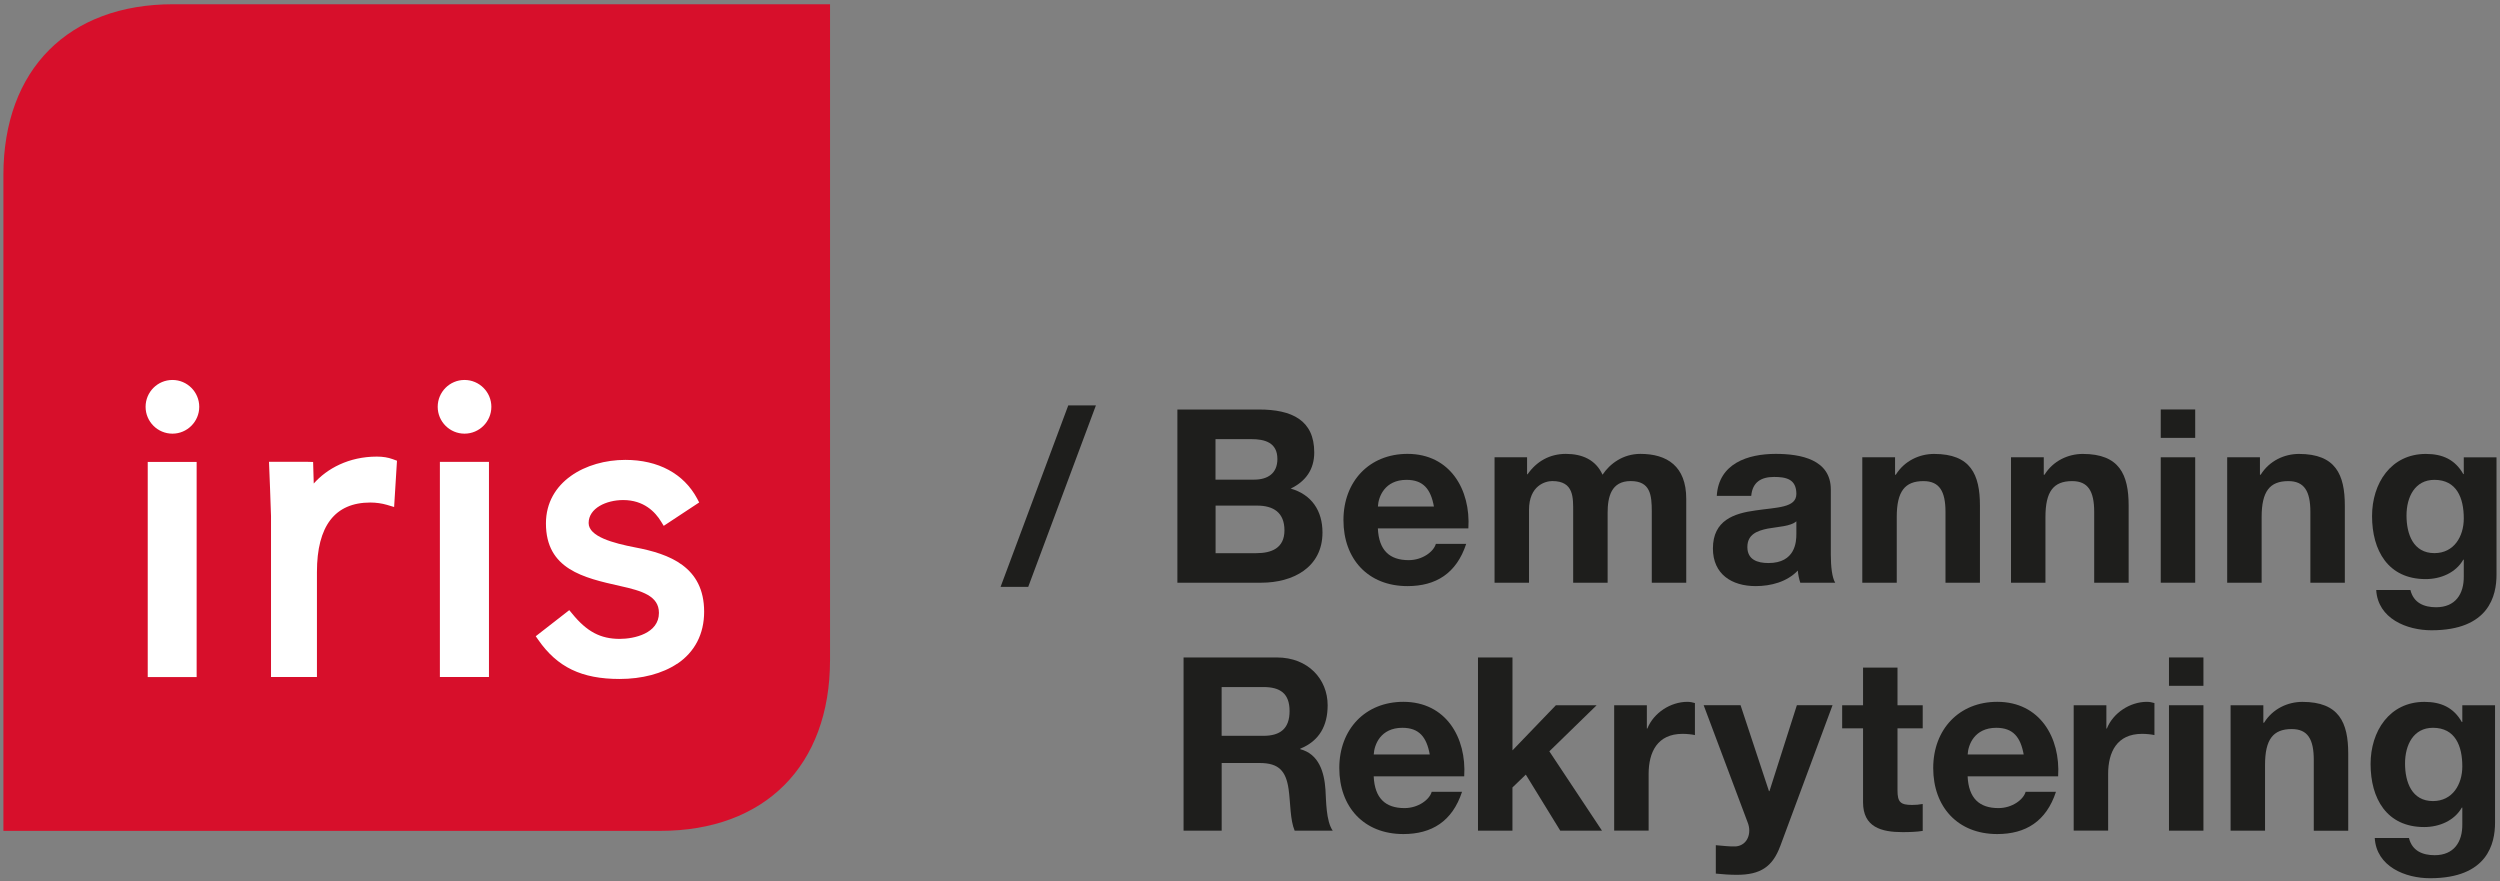 <svg xmlns="http://www.w3.org/2000/svg" id="Lager_1" data-name="Lager 1" viewBox="0 0 594.98 209.74"><rect x="0" y="0" width="594.98" height="209.74" fill="#808080" stroke="none"/><defs><style>      .cls-1 {        fill: #fff;      }      .cls-2 {        fill: #d70f2b;      }      .cls-3 {        fill: #1e1e1c;      }    </style></defs><g><path class="cls-3" d="m254.24,96.48h6.58l-16.11,43.19h-6.58l16.11-43.19Z"></path><path class="cls-3" d="m280.22,97.46h19.4c7.85,0,13.16,2.54,13.16,10.22,0,4.04-2.02,6.87-5.6,8.6,5.02,1.44,7.56,5.31,7.56,10.45,0,8.37-7.1,11.95-14.55,11.95h-19.98v-41.23Zm9.07,16.69h9.18c3.18,0,5.54-1.44,5.54-4.91,0-3.93-3-4.73-6.24-4.73h-8.49v9.64Zm0,17.5h9.7c3.58,0,6.7-1.16,6.7-5.43s-2.66-5.89-6.52-5.89h-9.87v11.32Z"></path><path class="cls-3" d="m327.92,125.75c.23,5.2,2.77,7.56,7.33,7.56,3.29,0,5.95-2.02,6.47-3.87h7.22c-2.31,7.04-7.22,10.05-13.97,10.05-9.41,0-15.24-6.47-15.24-15.71s6.18-15.76,15.24-15.76c10.16,0,15.07,8.54,14.49,17.73h-21.54Zm13.34-5.2c-.75-4.16-2.54-6.35-6.52-6.35-5.2,0-6.7,4.04-6.81,6.35h13.34Z"></path><path class="cls-3" d="m355.69,108.83h7.74v4.04h.12c2.14-3.06,5.25-4.85,9.12-4.85s7.1,1.39,8.72,4.96c1.73-2.6,4.85-4.96,9.01-4.96,6.35,0,10.91,2.94,10.91,10.68v19.98h-8.2v-16.92c0-3.98-.35-7.27-5.02-7.27s-5.49,3.81-5.49,7.56v16.63h-8.2v-16.74c0-3.46.23-7.45-4.97-7.45-1.62,0-5.54,1.04-5.54,6.87v17.32h-8.2v-29.85Z"></path><path class="cls-3" d="m408.58,118.01c.46-7.68,7.33-9.99,14.03-9.99,5.95,0,13.11,1.33,13.11,8.49v15.53c0,2.71.29,5.43,1.04,6.64h-8.31c-.29-.92-.52-1.91-.58-2.89-2.6,2.71-6.41,3.7-10.05,3.7-5.66,0-10.16-2.83-10.16-8.95,0-6.75,5.08-8.37,10.16-9.06,5.02-.75,9.7-.58,9.7-3.93,0-3.52-2.42-4.04-5.31-4.04-3.12,0-5.14,1.27-5.43,4.5h-8.2Zm18.94,6.06c-1.39,1.21-4.27,1.27-6.81,1.73-2.54.52-4.85,1.39-4.85,4.39s2.37,3.81,5.02,3.81c6.41,0,6.64-5.08,6.64-6.87v-3.06Z"></path><path class="cls-3" d="m443.22,108.83h7.79v4.16h.17c2.08-3.35,5.66-4.96,9.12-4.96,8.72,0,10.91,4.91,10.91,12.3v18.36h-8.2v-16.86c0-4.91-1.44-7.33-5.25-7.33-4.45,0-6.35,2.48-6.35,8.54v15.65h-8.2v-29.85Z"></path><path class="cls-3" d="m478.61,108.83h7.79v4.16h.17c2.08-3.35,5.66-4.96,9.12-4.96,8.72,0,10.91,4.91,10.91,12.3v18.36h-8.2v-16.86c0-4.91-1.44-7.33-5.25-7.33-4.45,0-6.35,2.48-6.35,8.54v15.65h-8.2v-29.85Z"></path><path class="cls-3" d="m522.44,104.21h-8.2v-6.76h8.2v6.76Zm-8.2,4.62h8.2v29.85h-8.2v-29.85Z"></path><path class="cls-3" d="m530.06,108.83h7.79v4.16h.17c2.08-3.35,5.66-4.96,9.12-4.96,8.72,0,10.91,4.91,10.91,12.3v18.36h-8.2v-16.86c0-4.91-1.44-7.33-5.25-7.33-4.45,0-6.35,2.48-6.35,8.54v15.65h-8.2v-29.85Z"></path><path class="cls-3" d="m594.15,136.78c0,4.91-1.73,13.22-15.47,13.22-5.89,0-12.76-2.77-13.16-9.58h8.14c.75,3.06,3.23,4.1,6.12,4.1,4.56,0,6.64-3.12,6.58-7.39v-3.93h-.12c-1.79,3.12-5.37,4.62-8.95,4.62-8.95,0-12.76-6.81-12.76-15.01,0-7.74,4.45-14.78,12.82-14.78,3.93,0,6.93,1.33,8.89,4.79h.12v-3.98h7.79v27.95Zm-7.79-13.4c0-4.85-1.67-9.18-6.99-9.18-4.62,0-6.64,4.04-6.64,8.49s1.62,8.95,6.64,8.95c4.68,0,6.99-3.98,6.99-8.26Z"></path><path class="cls-3" d="m281.67,156.47h22.23c7.39,0,12.07,5.14,12.07,11.37,0,4.85-1.96,8.49-6.52,10.34v.12c4.45,1.16,5.72,5.49,6,9.64.17,2.6.12,7.45,1.73,9.76h-9.06c-1.1-2.6-.98-6.58-1.44-9.87-.63-4.33-2.31-6.24-6.87-6.24h-9.06v16.11h-9.07v-41.23Zm9.07,18.65h9.93c4.04,0,6.24-1.73,6.24-5.89s-2.19-5.72-6.24-5.72h-9.93v11.61Z"></path><path class="cls-3" d="m326.93,184.76c.23,5.2,2.77,7.56,7.33,7.56,3.29,0,5.95-2.02,6.47-3.87h7.22c-2.31,7.04-7.22,10.05-13.97,10.05-9.41,0-15.24-6.47-15.24-15.71s6.18-15.76,15.24-15.76c10.16,0,15.07,8.54,14.49,17.73h-21.54Zm13.34-5.2c-.75-4.16-2.54-6.35-6.52-6.35-5.2,0-6.7,4.04-6.81,6.35h13.34Z"></path><path class="cls-3" d="m351.76,156.47h8.2v22.11l10.33-10.74h9.7l-11.26,10.97,12.53,18.88h-9.93l-8.2-13.34-3.18,3.06v10.28h-8.2v-41.23Z"></path><path class="cls-3" d="m384.15,167.84h7.79v5.54h.12c1.5-3.75,5.54-6.35,9.53-6.35.58,0,1.27.12,1.79.29v7.62c-.75-.17-1.96-.29-2.94-.29-6,0-8.08,4.33-8.08,9.58v13.45h-8.2v-29.85Z"></path><path class="cls-3" d="m423.65,201.44c-1.79,4.79-4.62,6.76-10.28,6.76-1.67,0-3.35-.12-5.02-.29v-6.76c1.56.12,3.18.35,4.79.29,2.83-.29,3.75-3.23,2.83-5.6l-10.51-28h8.78l6.76,20.44h.12l6.52-20.44h8.49l-12.47,33.6Z"></path><path class="cls-3" d="m451.59,167.84h6v5.49h-6v14.78c0,2.77.69,3.46,3.46,3.46.87,0,1.67-.06,2.54-.23v6.41c-1.39.23-3.18.29-4.79.29-5.02,0-9.41-1.16-9.41-7.1v-17.61h-4.97v-5.49h4.97v-8.95h8.2v8.95Z"></path><path class="cls-3" d="m468.28,184.76c.23,5.2,2.77,7.56,7.33,7.56,3.29,0,5.95-2.02,6.47-3.87h7.22c-2.31,7.04-7.22,10.05-13.97,10.05-9.41,0-15.24-6.47-15.24-15.71s6.18-15.76,15.24-15.76c10.16,0,15.07,8.54,14.49,17.73h-21.54Zm13.34-5.2c-.75-4.16-2.54-6.35-6.52-6.35-5.2,0-6.7,4.04-6.81,6.35h13.34Z"></path><path class="cls-3" d="m493.51,167.84h7.79v5.54h.12c1.5-3.75,5.54-6.35,9.53-6.35.58,0,1.27.12,1.79.29v7.62c-.75-.17-1.96-.29-2.94-.29-6,0-8.08,4.33-8.08,9.58v13.45h-8.2v-29.85Z"></path><path class="cls-3" d="m524.4,163.22h-8.2v-6.75h8.2v6.75Zm-8.2,4.62h8.2v29.85h-8.2v-29.85Z"></path><path class="cls-3" d="m530.87,167.84h7.79v4.16h.17c2.08-3.35,5.66-4.96,9.12-4.96,8.72,0,10.91,4.91,10.91,12.3v18.36h-8.2v-16.86c0-4.91-1.44-7.33-5.25-7.33-4.45,0-6.35,2.48-6.35,8.54v15.65h-8.2v-29.85Z"></path><path class="cls-3" d="m593.8,195.79c0,4.91-1.73,13.22-15.47,13.22-5.89,0-12.76-2.77-13.16-9.58h8.14c.75,3.06,3.23,4.1,6.12,4.1,4.56,0,6.64-3.12,6.58-7.39v-3.93h-.12c-1.79,3.12-5.37,4.62-8.95,4.62-8.95,0-12.76-6.81-12.76-15.01,0-7.74,4.45-14.78,12.82-14.78,3.93,0,6.93,1.33,8.89,4.79h.12v-3.98h7.79v27.95Zm-7.79-13.4c0-4.85-1.67-9.18-6.99-9.18-4.62,0-6.64,4.04-6.64,8.49s1.62,8.95,6.64,8.95c4.68,0,6.99-3.98,6.99-8.26Z"></path></g><g><path class="cls-2" d="m41.2,1.01C16.35,1.01.81,16.48.81,41.67v156.07h156.33c24.85,0,40.4-15.47,40.4-40.65V1.01H41.2Z"></path><path class="cls-1" d="m161.13,157.98c-3.49,2.33-8.34,3.61-13.65,3.61-9.04,0-14.83-2.78-19.37-9.3l-.61-.87,7.98-6.21.7.84c3.46,4.26,6.72,6,11.31,6,3.46,0,9.33-1.3,9.33-6.18,0-4.04-4-5.25-9.26-6.41-8.68-1.95-17.63-3.98-17.63-14.89,0-9.93,9.49-15.12,18.89-15.12,7.86,0,13.92,3.28,17.11,9.23l.47.9-8.44,5.57-.61-.99c-1.42-2.35-4.14-5.15-9.04-5.15-3.99,0-8.22,1.92-8.22,5.47,0,3.24,5.91,4.8,11.08,5.8,8.12,1.54,16.41,4.59,16.41,15.31,0,5.3-2.23,9.59-6.43,12.41m-50.6-54.79c-3.51,0-6.38-2.86-6.38-6.39s2.86-6.39,6.38-6.39,6.39,2.87,6.39,6.39-2.86,6.39-6.39,6.39m5.82,57.92h-11.68v-51.2h11.68v51.2Zm-22.56-40.46l-1.73-.52c-1.19-.35-2.59-.55-3.94-.55-8.43,0-12.71,5.57-12.71,16.56v24.97h-10.93v-38.31l-.23-6.57-.25-6.34h9.12l1.38.04s.14,4.93.15,5.13c3.14-3.55,8.34-6.41,15-6.41,1.46,0,2.68.2,3.8.61l1.01.37-.68,11Zm-52.77-17.46c-3.52,0-6.39-2.86-6.39-6.39s2.87-6.39,6.39-6.39,6.38,2.87,6.38,6.39-2.87,6.39-6.38,6.39m5.76,57.92h-11.64v-51.2h11.64v51.2Z"></path></g></svg>